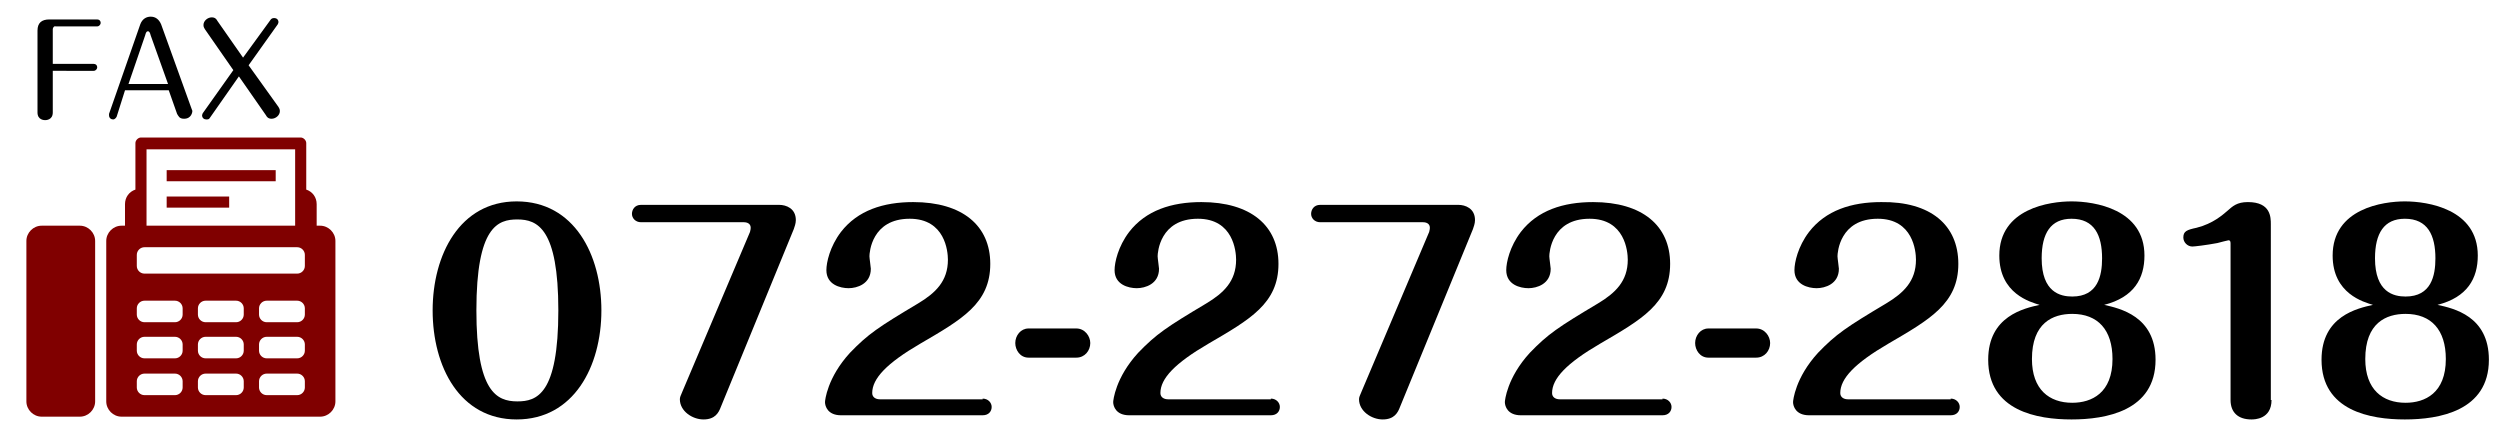 <?xml version="1.0" encoding="utf-8"?>
<!-- Generator: Adobe Illustrator 26.1.0, SVG Export Plug-In . SVG Version: 6.00 Build 0)  -->
<svg version="1.1" id="レイヤー_1" xmlns="http://www.w3.org/2000/svg" xmlns:xlink="http://www.w3.org/1999/xlink" x="0px"
	 y="0px" viewBox="0 0 360 62" style="enable-background:new 0 0 360 62;" xml:space="preserve">
<style type="text/css">
	.st0{fill:#800000;}
</style>
<title>action-tel</title>
<g>
	<path d="M86.6,44.7c0,8.1-4,15.7-12.2,15.7c-8.2,0-12.1-7.6-12.1-15.7c0-8,3.9-15.7,12.1-15.7C82.7,29,86.6,36.7,86.6,44.7z
		 M68.6,44.7c0,11.7,2.9,13.1,5.9,13.1c2.8,0,5.9-1,5.9-13.1c0-11.8-3-13.1-5.9-13.1C71.7,31.6,68.6,32.6,68.6,44.7z"/>
	<path d="M103.8,58.6c-0.3,0.8-0.8,1.8-2.5,1.8c-1.6,0-3.4-1.2-3.4-2.9c0-0.3,0.1-0.5,0.4-1.2l9.7-22.9c0-0.1,0.1-0.3,0.1-0.6
		c0-0.6-0.5-0.8-1-0.8H92.3c-0.8,0-1.3-0.6-1.3-1.2c0-0.6,0.4-1.3,1.3-1.3h19.9c1,0,2.4,0.5,2.4,2.2c0,0.5-0.2,1-0.3,1.3L103.8,58.6
		z"/>
	<path d="M141.5,57.4c0.8,0,1.3,0.6,1.3,1.2c0,0.6-0.4,1.2-1.3,1.2h-20.4c-1.9,0-2.3-1.3-2.3-1.9c0-0.2,0.3-3.5,3.6-7.1
		c2.6-2.7,4.1-3.7,9.8-7.1c2.5-1.5,4.3-3.2,4.3-6.3c0-1.2-0.4-5.9-5.5-5.9c-5.5,0-5.8,4.9-5.8,5.4c0,0.3,0.2,1.6,0.2,1.8
		c0,2.2-2,2.8-3.2,2.8c-1.2,0-3.2-0.5-3.2-2.6c0-1.1,0.5-3.4,2.1-5.5c2.4-3.1,6.1-4.3,10.4-4.3c7.1,0,11.1,3.4,11.1,8.9
		c0,5.7-4.1,8-10.1,11.5c-4.8,2.8-6.9,5-6.9,7.1c0,0.6,0.5,0.9,1.1,0.9H141.5z"/>
	<path d="M155,47.3c1.2,0,2,1.1,2,2.1c0,1.1-0.8,2.1-2,2.1h-6.9c-1.2,0-1.9-1.1-1.9-2.1c0-1.1,0.8-2.1,1.9-2.1H155z"/>
	<path d="M183,57.4c0.8,0,1.3,0.6,1.3,1.2c0,0.6-0.4,1.2-1.3,1.2h-20.4c-1.9,0-2.3-1.3-2.3-1.9c0-0.2,0.3-3.5,3.6-7.1
		c2.6-2.7,4.1-3.7,9.8-7.1c2.5-1.5,4.3-3.2,4.3-6.3c0-1.2-0.4-5.9-5.5-5.9c-5.5,0-5.8,4.9-5.8,5.4c0,0.3,0.2,1.6,0.2,1.8
		c0,2.2-2,2.8-3.2,2.8c-1.2,0-3.2-0.5-3.2-2.6c0-1.1,0.5-3.4,2.1-5.5c2.4-3.1,6.1-4.3,10.4-4.3c7.1,0,11.1,3.4,11.1,8.9
		c0,5.7-4.1,8-10.1,11.5c-4.8,2.8-6.9,5-6.9,7.1c0,0.6,0.5,0.9,1.1,0.9H183z"/>
	<path d="M201.6,58.6c-0.3,0.8-0.8,1.8-2.5,1.8c-1.6,0-3.4-1.2-3.4-2.9c0-0.3,0.1-0.5,0.4-1.2l9.7-22.9c0-0.1,0.1-0.3,0.1-0.6
		c0-0.6-0.5-0.8-1-0.8h-14.8c-0.8,0-1.3-0.6-1.3-1.2c0-0.6,0.4-1.3,1.3-1.3H210c1,0,2.4,0.5,2.4,2.2c0,0.5-0.2,1-0.3,1.3L201.6,58.6
		z"/>
	<path d="M239.4,57.4c0.8,0,1.3,0.6,1.3,1.2c0,0.6-0.4,1.2-1.3,1.2H219c-1.9,0-2.3-1.3-2.3-1.9c0-0.2,0.3-3.5,3.6-7.1
		c2.6-2.7,4.1-3.7,9.8-7.1c2.5-1.5,4.3-3.2,4.3-6.3c0-1.2-0.4-5.9-5.5-5.9c-5.5,0-5.8,4.9-5.8,5.4c0,0.3,0.2,1.6,0.2,1.8
		c0,2.2-2,2.8-3.2,2.8c-1.2,0-3.2-0.5-3.2-2.6c0-1.1,0.5-3.4,2.1-5.5c2.4-3.1,6.1-4.3,10.4-4.3c7.1,0,11.1,3.4,11.1,8.9
		c0,5.7-4.1,8-10.1,11.5c-4.8,2.8-6.9,5-6.9,7.1c0,0.6,0.5,0.9,1.1,0.9H239.4z"/>
	<path d="M252.9,47.3c1.2,0,2,1.1,2,2.1c0,1.1-0.8,2.1-2,2.1H246c-1.2,0-1.9-1.1-1.9-2.1c0-1.1,0.8-2.1,1.9-2.1H252.9z"/>
	<path d="M280.9,57.4c0.8,0,1.3,0.6,1.3,1.2c0,0.6-0.4,1.2-1.3,1.2h-20.4c-1.9,0-2.3-1.3-2.3-1.9c0-0.2,0.3-3.5,3.6-7.1
		c2.6-2.7,4.1-3.7,9.8-7.1c2.5-1.5,4.3-3.2,4.3-6.3c0-1.2-0.4-5.9-5.5-5.9c-5.5,0-5.8,4.9-5.8,5.4c0,0.3,0.2,1.6,0.2,1.8
		c0,2.2-2,2.8-3.2,2.8c-1.2,0-3.2-0.5-3.2-2.6c0-1.1,0.5-3.4,2.1-5.5c2.4-3.1,6.1-4.3,10.4-4.3C278,29,282,32.4,282,38
		c0,5.7-4.1,8-10.1,11.5c-4.8,2.8-6.9,5-6.9,7.1c0,0.6,0.5,0.9,1.1,0.9H280.9z"/>
	<path d="M310.4,51.8c0,7.4-7.2,8.6-12.1,8.6s-12-1.2-12-8.6c0-6.3,5.2-7.4,7.4-7.9c-1.3-0.4-5.8-1.6-5.8-7.1
		c0-6.8,7.3-7.8,10.4-7.8c3.3,0,10.5,1.1,10.5,7.8c0,3.3-1.5,6-5.8,7.1C305.2,44.4,310.4,45.5,310.4,51.8z M292.6,51.7
		c0,4.4,2.5,6.3,5.8,6.3c2.8,0,5.8-1.4,5.8-6.3c0-4.2-2.1-6.5-5.8-6.5C295.6,45.2,292.6,46.5,292.6,51.7z M294,37.2
		c0,4.9,2.7,5.5,4.4,5.5c3.7,0,4.3-3,4.3-5.5c0-3.3-1.1-5.7-4.4-5.7C295.3,31.5,294,33.6,294,37.2z"/>
	<path d="M327.1,57.6c0,2.8-2.5,2.8-2.9,2.8c-1.9,0-3-1-3-2.8V35.1c0-0.2,0-0.5-0.3-0.5c0,0-1.3,0.3-1.6,0.4
		c-1.6,0.3-3.3,0.5-3.6,0.5c-0.7,0-1.3-0.6-1.3-1.3c0-0.9,0.5-1.1,1.9-1.4c2.4-0.6,3.8-1.9,4.4-2.4c0.8-0.7,1.4-1.3,3-1.3
		c3.3,0,3.3,2.2,3.3,3.2V57.6z"/>
	<path d="M358.4,51.8c0,7.4-7.2,8.6-12.1,8.6s-12-1.2-12-8.6c0-6.3,5.2-7.4,7.4-7.9c-1.3-0.4-5.8-1.6-5.8-7.1
		c0-6.8,7.3-7.8,10.4-7.8c3.3,0,10.5,1.1,10.5,7.8c0,3.3-1.5,6-5.8,7.1C353.3,44.4,358.4,45.5,358.4,51.8z M340.6,51.7
		c0,4.4,2.5,6.3,5.8,6.3c2.8,0,5.8-1.4,5.8-6.3c0-4.2-2.1-6.5-5.8-6.5C343.6,45.2,340.6,46.5,340.6,51.7z M342,37.2
		c0,4.9,2.7,5.5,4.4,5.5c3.7,0,4.3-3,4.3-5.5c0-3.3-1.1-5.7-4.4-5.7C343.3,31.5,342,33.6,342,37.2z"/>
</g>
<g>
	<path d="M13.5,9.2c0.3,0,0.5,0.2,0.5,0.5c0,0.2-0.2,0.5-0.5,0.5H7.6v6c0,1.1-1,1.1-1.1,1.1c-0.1,0-1.1,0-1.1-1.1V4.4
		c0-1.1,0.6-1.6,1.7-1.6h6.9c0.3,0,0.5,0.2,0.5,0.5c0,0.2-0.2,0.5-0.5,0.5h-6C7.8,3.7,7.6,4,7.6,4.2v5H13.5z"/>
	<path d="M16.8,16.8c-0.1,0.2-0.3,0.4-0.5,0.4c-0.3,0-0.6-0.2-0.6-0.6c0-0.1,0-0.1,0-0.2l4.5-12.9c0.3-0.8,0.9-1.1,1.5-1.1
		c0.7,0,1.2,0.4,1.5,1.1l4.4,12.2c0.1,0.2,0.1,0.3,0.1,0.3c0,0.1-0.1,1.1-1.2,1.1c-0.7,0-0.8-0.4-1-0.7l-1.2-3.4h-6.3L16.8,16.8z
		 M18.5,12.1h5.7l-2.5-7c-0.1-0.4-0.2-0.6-0.4-0.6c-0.2,0-0.3,0.2-0.4,0.6L18.5,12.1z"/>
	<path d="M40.1,15.4c0.1,0.2,0.2,0.3,0.2,0.6c0,0.6-0.6,1.1-1.2,1.1c-0.5,0-0.7-0.3-0.8-0.5l-3.9-5.6L30.2,17
		c-0.1,0.2-0.3,0.2-0.5,0.2c-0.3,0-0.6-0.2-0.6-0.6c0-0.1,0.1-0.3,0.1-0.3l4.4-6.2l-4.1-5.9c-0.1-0.2-0.2-0.3-0.2-0.6
		c0-0.6,0.6-1.1,1.2-1.1c0.5,0,0.7,0.3,0.8,0.5l3.7,5.3l4-5.5c0.1-0.1,0.2-0.2,0.5-0.2c0.3,0,0.6,0.2,0.6,0.6c0,0.1-0.1,0.3-0.1,0.3
		l-4.2,5.9L40.1,15.4z"/>
</g>
<g>
	<g>
		<path class="st0" d="M13.7,57.8c0,1.2-1,2.2-2.2,2.2H6c-1.2,0-2.2-1-2.2-2.2V34.7c0-1.2,1-2.2,2.2-2.2h5.5c1.2,0,2.2,1,2.2,2.2
			V57.8z"/>
	</g>
	<g>
		<rect x="24" y="24.5" class="st0" width="15.7" height="1.6"/>
	</g>
	<g>
		<rect x="24" y="28.3" class="st0" width="9" height="1.6"/>
	</g>
	<path class="st0" d="M46.1,32.5h-0.5v-3.1c0-1-0.6-1.8-1.5-2.1v-6.7c0-0.4-0.4-0.8-0.8-0.8h-23c-0.4,0-0.8,0.4-0.8,0.8v6.7
		c-0.9,0.3-1.5,1.1-1.5,2.1v3.1h-0.5c-1.2,0-2.2,1-2.2,2.2v23.1c0,1.2,1,2.2,2.2,2.2h28.6c1.2,0,2.2-1,2.2-2.2V34.7
		C48.3,33.5,47.3,32.5,46.1,32.5z M42.5,21.5v11H21.1v-11H42.5z M26.3,55.8c0,0.6-0.5,1.1-1.1,1.1h-4.4c-0.6,0-1.1-0.5-1.1-1.1v-0.9
		c0-0.6,0.5-1.1,1.1-1.1h4.4c0.6,0,1.1,0.5,1.1,1.1V55.8z M26.3,50.5c0,0.6-0.5,1.1-1.1,1.1h-4.4c-0.6,0-1.1-0.5-1.1-1.1v-0.9
		c0-0.6,0.5-1.1,1.1-1.1h4.4c0.6,0,1.1,0.5,1.1,1.1V50.5z M26.3,45.3c0,0.6-0.5,1.1-1.1,1.1h-4.4c-0.6,0-1.1-0.5-1.1-1.1v-0.9
		c0-0.6,0.5-1.1,1.1-1.1h4.4c0.6,0,1.1,0.5,1.1,1.1V45.3z M35.1,55.8c0,0.6-0.5,1.1-1.1,1.1h-4.4c-0.6,0-1.1-0.5-1.1-1.1v-0.9
		c0-0.6,0.5-1.1,1.1-1.1H34c0.6,0,1.1,0.5,1.1,1.1V55.8z M35.1,50.5c0,0.6-0.5,1.1-1.1,1.1h-4.4c-0.6,0-1.1-0.5-1.1-1.1v-0.9
		c0-0.6,0.5-1.1,1.1-1.1H34c0.6,0,1.1,0.5,1.1,1.1V50.5z M35.1,45.3c0,0.6-0.5,1.1-1.1,1.1h-4.4c-0.6,0-1.1-0.5-1.1-1.1v-0.9
		c0-0.6,0.5-1.1,1.1-1.1H34c0.6,0,1.1,0.5,1.1,1.1V45.3z M43.9,55.8c0,0.6-0.5,1.1-1.1,1.1h-4.4c-0.6,0-1.1-0.5-1.1-1.1v-0.9
		c0-0.6,0.5-1.1,1.1-1.1h4.4c0.6,0,1.1,0.5,1.1,1.1V55.8z M43.9,50.5c0,0.6-0.5,1.1-1.1,1.1h-4.4c-0.6,0-1.1-0.5-1.1-1.1v-0.9
		c0-0.6,0.5-1.1,1.1-1.1h4.4c0.6,0,1.1,0.5,1.1,1.1V50.5z M43.9,45.3c0,0.6-0.5,1.1-1.1,1.1h-4.4c-0.6,0-1.1-0.5-1.1-1.1v-0.9
		c0-0.6,0.5-1.1,1.1-1.1h4.4c0.6,0,1.1,0.5,1.1,1.1V45.3z M43.9,38.3c0,0.6-0.5,1.1-1.1,1.1h-22c-0.6,0-1.1-0.5-1.1-1.1v-1.6
		c0-0.6,0.5-1.1,1.1-1.1h22c0.6,0,1.1,0.5,1.1,1.1V38.3z"/>
</g>
</svg>
